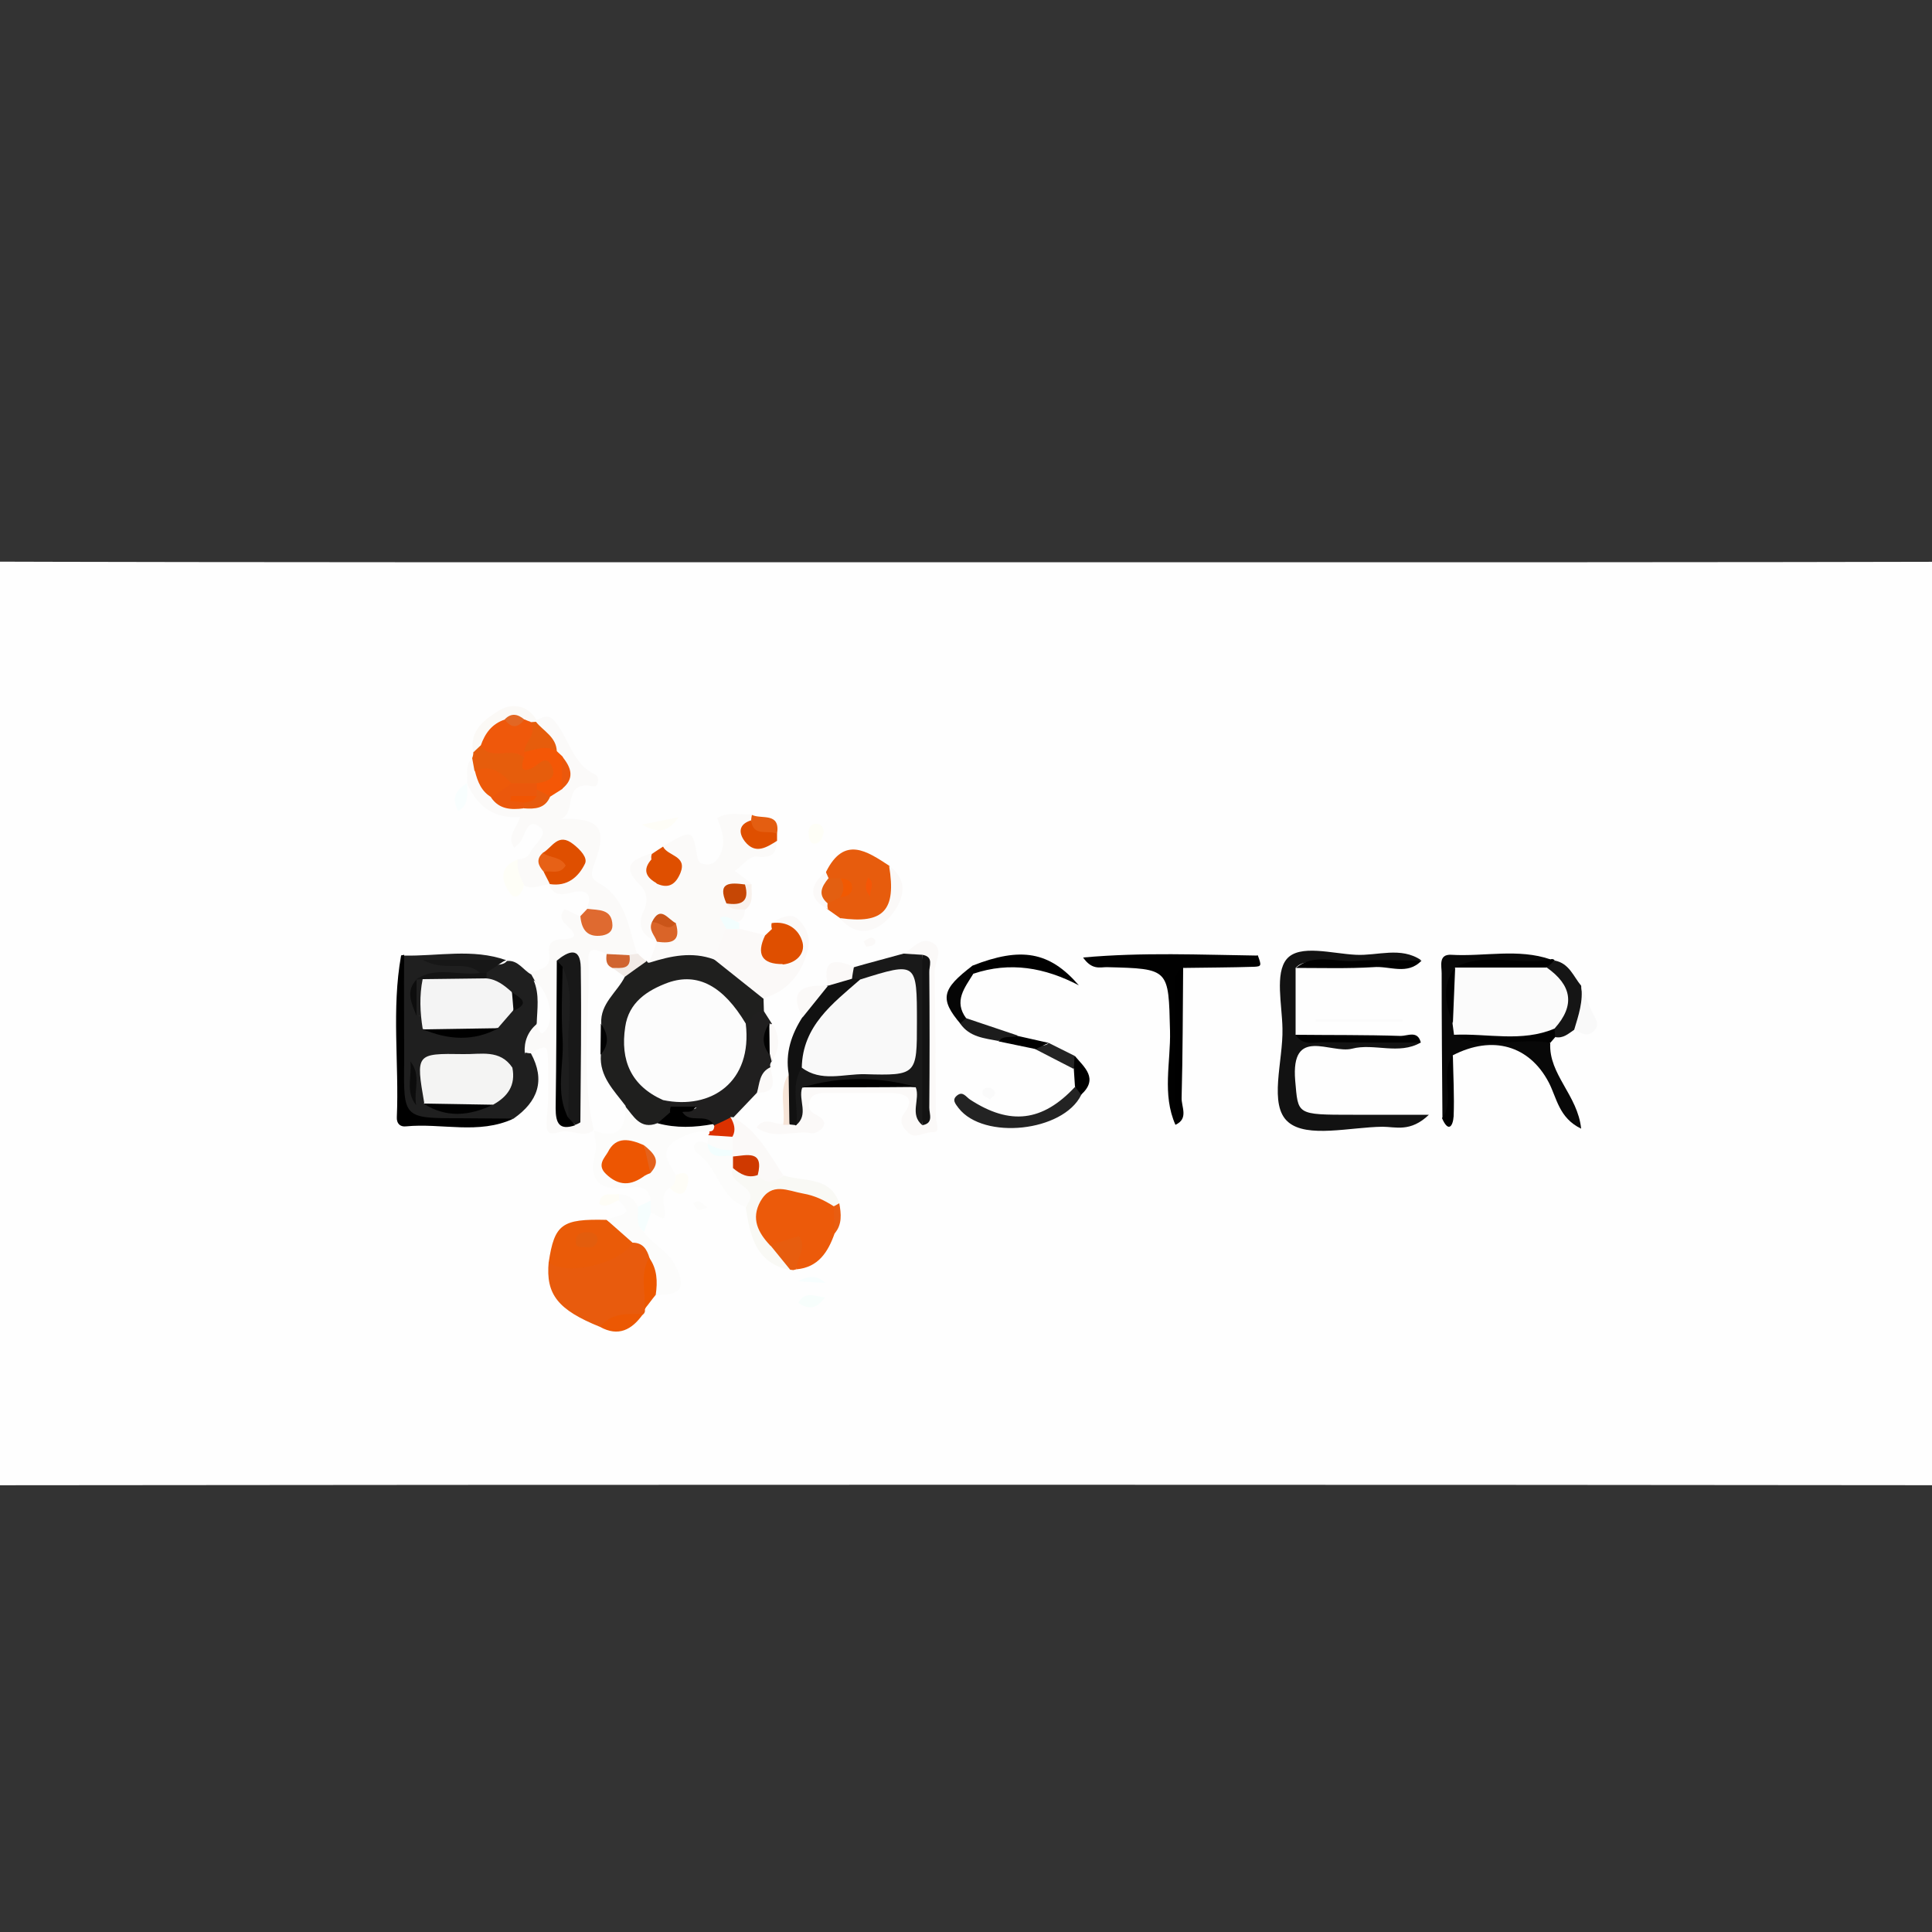 <?xml version="1.0" encoding="UTF-8"?>
<svg xmlns="http://www.w3.org/2000/svg" xmlns:xlink="http://www.w3.org/1999/xlink" version="1.1" id="Layer_2_1_" x="0px" y="0px" viewBox="0 0 500 500" style="enable-background:new 0 0 500 500;" xml:space="preserve">
<rect x="0" y="0" width="500" height="500" fill="#333333" stroke="none"/>
<style type="text/css">
	.st0{fill:#FEFEFE;}
	.st1{fill:#FBFAF9;}
	.st2{fill:#1F1F1F;}
	.st3{fill:#1F1F1E;}
	.st4{fill:#121212;}
	.st5{fill:#E85B0D;}
	.st6{fill:#EC5A0A;}
	.st7{fill:#FCFCFB;}
	.st8{fill:#FBF9F8;}
	.st9{fill:#080808;}
	.st10{fill:#201F1F;}
	.st11{fill:#191919;}
	.st12{fill:#E75C0D;}
	.st13{fill:#EA5B08;}
	.st14{fill:#010101;}
	.st15{fill:#F9F9F5;}
	.st16{fill:#111111;}
	.st17{fill:#E65D0C;}
	.st18{fill:#232323;}
	.st19{fill:#151515;}
	.st20{fill:#DF4F00;}
	.st21{fill:#FBF9F6;}
	.st22{fill:#050505;}
	.st23{fill:#DF6A30;}
	.st24{fill:#020202;}
	.st25{fill:#FBFBFB;}
	.st26{fill:#F9F9F9;}
	.st27{fill:#E75D0F;}
	.st28{fill:#1C1C1C;}
	.st29{fill:#FEFEF7;}
	.st30{fill:#EC5803;}
	.st31{fill:#EC5800;}
	.st32{fill:#DB3100;}
	.st33{fill:#242424;}
	.st34{fill:#FEFDF7;}
	.st35{fill:#E45E11;}
	.st36{fill:#F7FEFC;}
	.st37{fill:#F2EBE7;}
	.st38{fill:#F8FEFE;}
	.st39{fill:#F6E4D7;}
	.st40{fill:#F6FEFE;}
	.st41{fill:#F9F2ED;}
	.st42{fill:#FEFDF6;}
	.st43{fill:#F7FEFE;}
	.st44{fill:#FAFAFA;}
	.st45{fill:#E85D11;}
	.st46{fill:#F2FEFE;}
	.st47{fill:#181818;}
	.st48{fill:#F45706;}
	.st49{fill:#EB580C;}
	.st50{fill:#ED5A0A;}
	.st51{fill:#E76116;}
	.st52{fill:#D06430;}
	.st53{fill:#E75B0E;}
	.st54{fill:#DA6428;}
	.st55{fill:#C64705;}
	.st56{fill:#CA5519;}
	.st57{fill:#F4F4F3;}
	.st58{fill:#F4F4F4;}
	.st59{fill:#171717;}
	.st60{fill:#141414;}
	.st61{fill:#0C0C0C;}
	.st62{fill:#0D0D0D;}
	.st63{fill:#FCFCFC;}
	.st64{fill:#ED5602;}
	.st65{fill:#E4621C;}
	.st66{fill:#131313;}
	.st67{fill:#E35F11;}
	.st68{fill:#F55606;}
	.st69{fill:#F15902;}
	.st70{fill:#E35D0D;}
	.st71{fill:#CF3900;}
	.st72{fill:#EF580B;}
	.st73{fill:#E26724;}
	.st74{fill:#1D1D1D;}
	.st75{fill:#F15503;}
</style>
<g>
	<g>
		<path class="st0" d="M256.7,145.5c92.2,0,184.4,0.1,276.6-0.2c5.6,0,6.7,1.1,6.7,6.7c-0.2,75.5-0.2,151,0,226.5    c0,4.9-1,5.9-5.9,5.9c-184.9-0.2-369.8-0.2-554.7,0c-4.9,0-5.9-1-5.9-5.9c0.2-75.8,0.2-151.5,0-227.3c0-4.9,1-5.9,5.9-5.9    C71.8,145.6,164.3,145.5,256.7,145.5z"></path>
		<path class="st1" d="M134,222.4c1.4-0.1,2.7-0.5,3.3-1.9c1-2.2,5.1-4.7,2.1-6.7c-3.2-2.2-3.4,2.8-5.1,4.5    c-0.4,0.4-0.8,0.7-1.2,1.1c-2.1-2.9,0.6-4.9,1.5-8c-6.8,0.6-11.1-2.8-13.7-8.6l0,0c0.2-2.2-0.7-4.7,1.3-6.5c1.1,0.4,1.6,1.3,2,2.3    c1,2.6,2.3,4.9,4.4,6.7c1.8,1.8,4.1,2.2,6.5,2.1c2.3,0,4.2-0.6,5.9-2.1c1-0.8,2.1-1.6,2.9-2.7c1.3-1.7,1-3.5,0.1-5.3    c-0.5-0.9-1.1-1.7-1.6-2.6c-1.3-2.5-3.8-4.4-4.1-7.4c0.2-0.3,0.3-0.6,0.5-1c1.6-0.4,2.9-1.9,4.8,0.4c3.7,4.4,4.5,11,10.5,13.8    c1.1,0.5,0.9,3.3-0.6,3c-8.2-1.6-4.1,6.9-8.3,8.4c9.8-0.2,12.2,2.2,8.7,11.4c-1.8,4.6,0.1,4.4,2.6,6.2c5.7,4.2,6.3,11.2,8.4,17.4    c-0.6,0.6-1.3,1.1-2.1,1.4c-2,0.7-4.1,0.5-6.1,0.8c-3.9,1.5-2.5,5-2.6,7.7c-0.4,11.6,0.1,23.2-0.1,34.8c-0.2,0.4-0.4,0.8-0.6,1.1    c-2.8,1.9-5.8-0.7-8.7,0.3c-3.2,1.1-3.4-0.5-3.2-3.4c0.5-5.1,0.5-10.3,0.3-15.4c-0.1-3.8-0.4-3.8-4.7-1.6c-0.4,0.9-1.1,1.2-2,0.6    c-2.1-3.5-0.8-6.2,2-8.6c5.1-2.9,2.9-6.4,0.7-9.8c-0.7-0.8-1.4-1.7-0.9-3c2.4-1,6-0.8,5.2-5.3c-0.3-1.7,0.4-3.4,3.2-3.4    c3.8-0.1,4.2-1,1.7-3.3c-1.9-1.7-2.2-2.8-1-4.4c0.2-0.3,2.6,1.1,4,1.7c1.5,0.1,2.6,2.4,4,1.1c0.4-0.4-1.8-1.7-2.2-3    c1.8-3.9-0.4-5.1-3.5-4.3c-2.9,0.8-5,1.1-6.3-2.1c1-1.3,2.5-1.9,3.7-2.8c1.2-0.9,2.8-2.1,2-3.8c-1.3-2.5-3.3-2-5.3-0.7    c-1,1-0.9,2.2-0.5,3.5c0.4,1.3,1,2.5,0.1,3.9c-2.2,0.1-4.4,1.6-6.6,0.1C132.5,227.4,132.1,225.2,134,222.4z"></path>
		<path class="st1" d="M170,243.6c-4.1-1.3-5.1-4.4-3.4-7.9c1.3-2.7,0.6-5.2-0.9-6.6c-5.5-5.4-1.4-6.8,3-8.3    c0.5,0.6,0.7,1.2,0.9,1.9c0.3,1.3,0.3,2.7,1.8,3.3c3.9-2.3-0.7-4.7,0.2-7c7.6-4.4,7.6-4.4,8.8,2.4c0.2,1.2,0.5,2.1,1.7,2.2    c1.7,0.3,3-0.1,4-1.9c2-3.5,0.8-6.7-0.5-10c3.1-1.8,6.1-0.7,8.9-1c0.4,0.6,0.6,1.3,0.5,2c-1.5,6,4.4,2.5,5.9,4.6    c0.3,4-1.5,4.8-5.3,4.4c-1.7-0.1-3.6,2.4-5.4,3.7c1.4,1.1,2.8,2.1,4.2,3.2c-0.5,0.5-1,1-1.6,1.4c-1,0.7-2.6,0.7-2.4,2.5    c0.6,1,1.8,1.6,2.4,2.7c0,1.3-0.3,2.6-1.6,3.3c-1.6,0.3-2.9,0.8-2.3,2.9c-0.6,3.1-1.4,6-4.4,7.7c-5.5-1.4-11,3-16.4-0.3    C168.8,247.2,169.4,245.4,170,243.6c0.7-1.2,2.2-1.9,2.1-3.4c-0.1,0.1-0.7-0.1-0.7-0.1s-0.5,0.4-0.5,0.4    C170.6,241.6,170.8,242.8,170,243.6z"></path>
		<path class="st2" d="M138.9,265c-2.3,2-3.3,4.5-3.1,7.5c1.3,2.8,0.3,4.3-2.6,4.8c-1.9,0-3.6-1-5.4-1.4    c-11.6-2.5-14.3-1.1-17.8,9.7c-0.6,0.7-1.4,0.9-2.3,0.8c-3.1-3.1-1.2-7.7-3.3-11c-0.4-0.8-0.7-1.7-0.6-2.6    c0.4-8.5-0.9-17.1,0.7-25.5c8.8,0.2,17.8-1.9,26.5,1.2c-5.9,2.3-11.9,0.4-17.9,0.9c3.6,1.6,8.7-2.6,11.5,2.6    c-5.1,3.8-10.5,1.9-15.9,1.2c-3,2.9-1.1,6.4-1.3,8c0.5,2.7,1.8,1.3,0.8,1.8c-0.4,0.2-0.7,0.1-0.7-0.4c-0.3-2.9-0.7-5.9,0.4-8.7    c0.6-0.8,1.4-0.9,2.2-0.3c2.5,3.1,1.2,7.1,2.5,10.5c4.5,4,9.5,2.2,14.4,1.2c1.7-1.2,3.1-2.6,4.5-4.1c0.8-1.1,0.8-2.2-0.2-3.2    c-1.8-1.7-4.4-2.2-5.8-4.3c-0.2-0.7-0.2-1.5-0.1-2.2c1-2.9,4.3-0.9,5.8-2.8c2.9-0.3,4.2,2.4,6.3,3.5c0.3,0.6,0.7,1.2,1,1.8    C141.9,257.2,141,261,138.9,265z"></path>
		<path class="st3" d="M168.2,249.1c5.4-1.7,10.9-2.9,16.6-0.8c5.6,1.8,10.4,4.5,12.8,10.2c0,1.1,0.1,2.1,0.1,3.2    c-1.1,2.2-2.4,4.1-5.3,3.5c-1.7-0.9-2.7-2.6-4-4c-6.4-6.8-15.4-7.2-21.4-0.9c-5.4,5.7-4.1,15.6,2.8,21.3c0.6,0.5,1.3,0.9,2,1.4    c0.9,0.8,1.7,1.7,2.2,2.8c0.3,0.8,0.3,1.6,0.2,2.4c-0.8,2.2-2.5,3.2-4.5,3.9c-4.5,1-6.8-2-9.1-5c-3.4-4-6.7-8-6.4-13.7    c0.7-3,0.8-5.9,0-8.9c-0.1-5.2,3-8.7,6.2-12.1c2.1-1.8,4.2-3.4,7-3.7C167.6,249.2,167.8,249.2,168.2,249.1z"></path>
		<path class="st4" d="M367.7,269.8c-5.7,3.3-12.1,0.1-17.8,1.6c-5.5,1.4-15.9-6-14.7,8.3c0.8,8.8,0.1,8.8,15,8.8    c5.8,0,11.7,0,19.6,0c-4.8,4.6-8.6,3.1-12,3.1c-8.4,0.1-19.5,3-24.4-1.2c-5.2-4.4-1.3-15.8-1.5-24.2c-0.1-6.2-2-14.3,1.1-18    c3.3-3.9,11.7-1.4,17.9-1.1c5.6,0.3,11.6-2.2,16.9,1.4c-8.3,1.7-16.6,0.3-24.9,0.8c-2.5,0.2-5.4-1.2-7.6,1.2c0,5.8,0,11.5,0,17.3    c6.7,2.6,13.7,0.6,20.5,1.2C359.8,269.4,363.9,268.2,367.7,269.8z"></path>
		<path class="st5" d="M155.3,343.4c-10.9-4.4-14.1-8.4-13.3-16.8c7.9-0.1,15.4-1.5,22.3-5.4c3.1,0.1,4.5,1.8,5,4.7    c-0.1,4.5-0.9,8.8-2.4,13c0.1,0.5-0.1,1-0.5,1.3C162.9,342.1,159.2,343,155.3,343.4z"></path>
		<path class="st6" d="M216,319.2c-1.7,4.8-4.2,8.8-9.9,9.3c-1.2-5-1.2-5-8.1-6c-2-2.4-2.7-5.1-2.8-8.2c-0.2-5.5,2.5-8.4,7.7-7.8    c4.9,0.5,10.4,0.6,13.4,5.9C216.6,314.6,217,317,216,319.2z"></path>
		<path class="st7" d="M161.8,286.3c2.2,2.6,3.9,6.1,8.3,4.4c4.2-1.1,8.4-2.6,12.8-1.2c0.8,0.3,1.5,0.8,2.1,1.5c0,1-0.4,1.6-1.4,1.8    c-2.6-0.1-4.8,0.3-7.4,1.6c-6.2,3-3.3,6.2-1.3,9.7c0.9,1.8,1.4,3.4-1.6,3.3c-1.9,1.3-1.8,3.1-1.4,5c1,5.5-2.2,1.3-3.5,1.5    c-1.1-1.1-0.9-2.2,0-3.3c-0.6-4-3.7-3.5-6.2-3.2c-7.4,0.8-10-2-8.1-9.3c0.4-1.7-0.2-3.7-0.4-5.5l0,0    C157,291.4,159.8,289.3,161.8,286.3z"></path>
		<path class="st8" d="M233.8,246.8c2.4-1.2,4.4-4.4,7.4-2.9c3.2,1.7,0.7,5,0.7,7.5c0.2,12.5,0.2,25,0.3,37.6c0,1.5,1.3,4.1-0.7,4    c-2.3-0.1-4.9,2-6.6,0c-0.7-0.9-2.7-2.5-0.9-4.9c3-4,0.3-5.2-3.4-5.2c-5.7,0-11.4,0-17.2,0c-1.7,0-3.3,0.2-3.9,2.2    c-0.4,1.7-0.1,2.5,1.9,3.5c4.5,2.4-0.3,4.9-1.2,4.7c-4.7-0.9-9.9,1.8-14.4-1.5c2.1-3,4.6-0.7,6.9-0.9c0.5-0.5,1-1,1.4-1.4    c0.5-0.5,0.8-1.1,1.1-1.8c0.8-2.9,0.3-6.5,4-8.1c8.6-1.3,17.2-1,25.8-0.2c2,0.3,2.5,2.3,3.9,3.2c-1.5-8.1-0.5-16.1-0.8-24.2    c-0.1-2.9,0.6-5.9-1-8.7C236,248.9,234.6,248.2,233.8,246.8z"></path>
		<path class="st8" d="M197.5,258.4c-4.3-3.4-8.5-6.8-12.8-10.2c1.1-2.6,2.2-5.3,3.2-7.9c1.1-1,2.2-0.9,3.3,0    c2.2,0.6,4.5,1.1,6.7,1.7c1.1,2.1,0.7,5.4,4.4,5.3c5.3-4.8-0.7-6-2.6-8.5c3-1.8,5.2-2.3,6.6-1.1c2.7,2.3,3.6,5.5,2.6,8.7    C207.3,252.3,203.6,256.6,197.5,258.4z"></path>
		<path class="st9" d="M401.2,270c-0.4,8.1,7.1,13.4,8,22.1c-5.8-2.8-6.3-8-8.4-12c-5-9.5-14.5-12.3-24.8-7c-1.2,4-0.2,8.1-0.6,12.1    c-0.2,1.6,1.1,4.1-2.1,4.2c-0.1-12.5-0.2-25-0.2-37.5c0-1.9-0.9-5,2.5-4.8c8.6,0.5,17.3-1.7,25.7,1.2c-6.7,4.8-14.4,1.2-21.4,2.7    c-0.6,0.4-1.3,0.7-1.9,1.2c-2.3,4-1.6,8.1-0.2,12.2c0.6,1,1.3,1.8,2.3,2.4c4.3,1.5,8.7,0.4,13,0.8    C395.9,267.8,399,267.2,401.2,270z"></path>
		<path class="st10" d="M193,264.9c1.6-1,2.2-3.5,4.7-3.2c0.7,1.1,1.4,2.2,2.1,3.3c-0.1,0.3-0.1,0.6-0.2,1c-0.2,2.3-0.4,4.6,0.3,6.8    c0.2,0.7,0.2,1.3-0.2,1.9c-0.4,0.5-0.5,1-0.3,1.5c-1.7,1.9-0.8,5.2-3.5,6.6c-2.1,2.2-4.1,4.3-6.2,6.5c-0.2,0.3-0.4,0.7-0.6,1    c-1.2,1-2.6,1.7-4.2,1.1l-0.3-0.4c-2.4-2.1-6.8,1.6-8.4-2.9c1-1.6,3.1-0.4,4.1-1.5c-2.1,0.5-4.3,1.3-6.6-0.1    c-0.7-0.6-1.3-1.2-2-1.7c0.2-0.2,0.3-0.6,0.5-0.6C184.2,283.2,190.7,276.3,193,264.9z"></path>
		<path class="st11" d="M233.8,246.8c1.6,0.1,3.3,0.2,4.9,0.3c1.3,14.7,1.3,29.4,0,44.1c-3.4-2.8-0.5-6.7-1.7-9.8    c-9.8-1.5-19.6-1.7-29.4,0.1c-1.1,3.2,1.9,7-1.7,9.8c-2.7-5-2.2-10,0.1-15c6.9-1.5,13.9-0.3,20.9-0.4c5.4-0.1,8.1-2.1,7.8-7.7    c-0.1-0.8,0-1.6,0-2.4c0.2-12.1,0.2-12.1-11.7-10.8c-0.9-0.1-1.7-0.5-2.5-1c-0.8-1.3-0.9-2.5,0.2-3.6    C225.2,249.1,229.5,248,233.8,246.8z"></path>
		<path class="st12" d="M217.4,237.6c-1-0.7-2.1-1.5-3.1-2.2c-0.6-0.4-0.8-1-0.6-1.8c0.6-1.2,1.7-2,2.8-2.8c0.5-0.4,0.6-0.8,0.4-1.4    c-0.1-0.4-0.4-0.5-0.6-0.5c-0.9-0.4-1.7-0.8-2.4-1.4c-0.4-0.6-0.4-1.2-0.1-1.9c4.7-9.4,10.6-5.3,16.4-1.5c2.8,4.8,2.2,9.3-1.8,13    C225,240.1,221.2,240.9,217.4,237.6z"></path>
		<path class="st13" d="M163.7,321.6c-3.2,5.5-17.1,8.7-21.7,5.1c1.5-9.9,3.4-11.3,15-11C159.2,317.6,163.6,317.1,163.7,321.6z"></path>
		<path class="st14" d="M304.2,291.1c-3.5-7.9-1.2-16.2-1.4-24.3c-0.4-16.1-0.1-16.1-16.4-16.5c-1.7,0-3.8,0.8-6.1-2.5    c15.6-1.4,30.3-0.7,45.1-0.5c-1.7,3.8-5.1,1.4-7.7,2c-3.9,0.8-8-1.4-11.7,1.2l0.2-0.2c-2.7,7.3-0.6,14.9-1.2,22.3    C304.5,278.7,305.9,285,304.2,291.1z"></path>
		<path class="st2" d="M104.6,274.7c0.5,0,1.1,0,1.6,0c2,3.6-0.4,7.7,1.5,11.3c0.7-0.2,1.4-0.3,2.1-0.5c0.4,0,0.7,0,1.1,0    c5.1-0.1,10.3,1.2,15.3-0.9c3.6-1.6,3.6-6.1,6.4-8.3c2.4-0.2,3.1-1.8,3.3-3.9c0.5,0.1,1,0.2,1.5,0.2c3.8,7,1.8,12.5-4.5,16.9    c-8.3,1.4-16.7,0.3-25,0.7c-3.2,0.2-4.4-1.4-4.2-4.4C104.1,282.1,102.9,278.3,104.6,274.7z"></path>
		<path class="st15" d="M215.8,312.2c-2.5-1.6-5-2.8-7.9-3.3c-4-0.7-8.2-3.1-11.1,2c-2.5,4.5-0.6,8.1,2.5,11.4    c2.5,1.6,6,2.2,5.2,6.4c-9-1.8-10.4-9-11.5-16.3c1.2-2-0.5-2.8-1.6-3.8c-1.8-1.7-3.5-3.5-1.9-6.2c2.3-1.1,4.4-0.1,6.5,0.5    c2.3,0.5,4,3.5,6.8,1.3c5.2,1.7,12,0.1,14.4,7.2C216.8,311.8,216.3,312.1,215.8,312.2z"></path>
		<path class="st7" d="M163.7,321.6c-2.3-2-4.5-4-6.8-6c6.2-1.7,6.2-1.7,3.3-4.9c-0.6-0.4-0.7-0.7-0.6-1.1c0.2-0.4,0.4-0.5,0.6-0.5    c2.4,0,4,1.1,4.9,3.3c2.5,1.7-0.3,4.7,1.6,6.5c2.1,3.1,5.7,4.4,7.8,8.1c3.5,6.4,1.5,8.2-4.7,8.2c-2.1-2.9-1.1-6.4-1.7-9.6    C167.4,323.2,166.3,321.6,163.7,321.6z"></path>
		<path class="st16" d="M207.5,276.3c-3,4.7-0.8,10-1.4,14.9c-0.6-0.1-1.2-0.1-1.8-0.2c-1.2-4.3-0.9-8.7-0.2-13.1    c-0.9-5.4,0.7-10.2,3.6-14.7c1-3.7,2.9-6.7,6.6-8.2l0,0c1.7-1.9,3.4-3.7,6.2-1.8c0.7,0.1,1.4,0.1,2,0.2c0.3,1.1,0.2,2.3-0.7,3    C214.8,261.4,211.3,269,207.5,276.3z"></path>
		<path d="M104.6,274.7c-0.2,14.7-0.2,14.7,14.5,14.7c4.6,0,9.2,0.1,13.8,0.1c-9,4.2-18.6,1.1-27.8,2c-1.6,0.2-2.5-0.8-2.4-2.4    c0.6-13.9-1.4-27.9,1.1-41.8c0-0.1,0.5-0.1,0.8-0.2C104.5,256.4,104.6,265.5,104.6,274.7z"></path>
		<path class="st17" d="M122.8,199.5c-0.2-1.1-0.4-2.2-0.6-3.3c0.2-0.5,0.3-1,0.3-1.6c0.7-0.8,1-2,2.2-2.2c3.7,0.9,8-0.3,11.2,2.7    c0.5,0.3,1,0.6,1.5,0.6c3-0.3,6.5-0.9,7,3.3c0.5,3.8-2.5,5-5.7,5.6c-1.9,0.2-3.8,0.1-5.6-0.4C129.8,202.5,126.4,200.7,122.8,199.5    z"></path>
		<path class="st18" d="M279.8,283.4c-4.7,9.5-25.2,11.7-31.7,3.4c-0.9-1.2-1.8-2.2-0.4-3.3c1.5-1.2,2.3,0.4,3.4,1.1    c10.3,6.7,18.7,5.7,27.1-3.3C279.8,281.1,280.7,281.6,279.8,283.4z"></path>
		<path d="M251.7,249.9c12.5-4.9,19.9-3.7,27.5,5.1c-8.8-4.6-17.8-6.2-27.3-3C251,251.4,251,250.7,251.7,249.9z"></path>
		<path class="st8" d="M202.7,304.1c-2.2,2.3-4.4,2.3-6.6,0c-1.4-1.7-2.8-3.4-5.2-3.7c-0.7-0.2-1.3-0.6-1.9-1.1    c-0.4-0.6-0.7-1.3-0.9-2c-0.2-1.1-0.2-2.1,0.1-3.2c0.6-1.6,0.5-3.3,0.8-5c0,0,0.6,0,0.6,0C196,292.5,199,298.6,202.7,304.1z"></path>
		<path class="st7" d="M189.7,302.3c-2,4.3,8,4.8,3.2,10c-6.6-2.2-7-9.9-12.2-13.7c-2.1-1.5-1.2-4.1,2.4-2.7c0.3,0.1,0.7,0.2,1,0.3    c1.8,0.9,3.9,1.4,5.4,2.8l0.3,0.3C190.6,300.3,190.6,301.3,189.7,302.3z"></path>
		<path class="st19" d="M407.4,266.5c-1.5,1-2.8,2.3-4.9,1.9c-0.6-0.5-0.9-1.2-1-1.9c2.7-5.4,1.8-10.5-1.3-15.5    c0.1-1.4,1.3-1.7,2.2-2.4c3.7,0.7,4.8,4.1,6.8,6.5C409.6,259.1,411.4,263.3,407.4,266.5z"></path>
		<path d="M304.2,291.1c0-11.1-0.1-22.3,0.1-33.4c0-2.6-1.1-5.6,1.9-7.4c-0.1,11.3-0.1,22.5-0.4,33.8    C305.7,286.4,307.7,289.5,304.2,291.1z"></path>
		<path class="st8" d="M217.4,237.6c11.3,1.6,14.6-2,12.7-13.5c5.9,4.3,3.1,9.8,0.2,13.2C227.2,240.9,221.9,243.1,217.4,237.6z"></path>
		<path class="st20" d="M199.7,238.9c4.1-0.6,7.1,1.6,8,5c0.7,2.9-1.6,5.3-5,5.7c-3.7-2.2-2.9-5.7-2.9-9.1    C199.6,239.9,199.6,239.4,199.7,238.9z"></path>
		<path d="M367.7,269.8c-8.3,0-16.7,0-25-0.1c-2.5,0-5.5,1.1-7.4-1.9c9.1,0.1,18.2,0,27.2,0.3C364.3,268.1,366.9,266.6,367.7,269.8z    "></path>
		<path d="M335.4,250.5c4.7-3.9,10.3-1.4,15.5-1.8c5.6-0.5,11.3-0.1,17-0.1c-3.7,3.9-8.3,1.3-12.5,1.7    C348.8,250.7,342.1,250.5,335.4,250.5z"></path>
		<path class="st21" d="M124.3,193c-0.6,0.6-1.2,1.1-1.8,1.7c-1.2-5.7,3.1-8.6,6.6-10.8c3-1.9,7.4-1.7,9.8,2.5c0,0-0.3,0.4-0.3,0.4    c-0.5,0.4-1.2,0.7-1.8,0.7c-0.7,0-1.3-0.1-2-0.2c-1.3-0.2-2.6,0-3.7,0.8C128.9,189.7,127.1,192,124.3,193z"></path>
		<path class="st20" d="M171.6,219.1c1.2,2.5,6.3,2.3,4.5,6.8c-1.2,2.9-3,4.2-6.1,2.8c-1.6-1.8-0.7-4.2-1.4-6.2    c-0.1-0.5-0.1-1,0.1-1.5C169.7,220.3,170.7,219.7,171.6,219.1z"></path>
		<path class="st22" d="M251.7,249.9c0.1,0.7,0.1,1.4,0.2,2.1c-2.2,3.6-5.2,7.1-1.8,11.6c0.3,1.3,0.2,2.3-1.5,1.4    C243.1,258.5,243.7,256,251.7,249.9z"></path>
		<path class="st23" d="M152,235.2c2.9,0.4,6.4-0.1,6.5,4.3c0,1.6-1.1,2.3-2.6,2.6c-3.9,0.6-5.4-1.5-5.7-5    C150.8,236.5,151.4,235.8,152,235.2z"></path>
		<path class="st24" d="M402.3,266.2c0.1,0.7,0.1,1.5,0.2,2.2c-0.4,0.5-0.9,1-1.3,1.5c-8.2-1.6-16.9,2.2-24.9-2.1    C384.8,264.1,393.6,265.8,402.3,266.2z"></path>
		<path class="st25" d="M363,264.5c-7.5,0-15,0-22.5,0c0-0.2,0-0.5,0-0.7c7.5,0,15,0,22.5,0C363,264,363,264.2,363,264.5z"></path>
		<path class="st26" d="M407.4,266.5c1.1-3.7,2.4-7.4,1.8-11.4c1,2.4,1.9,5,3.1,7.3c0.8,1.5,1.7,2.8,0.3,4.3    C410.7,268.7,409.1,267.2,407.4,266.5z"></path>
		<path class="st27" d="M204.5,328.6c-1.7-2.1-3.5-4.3-5.2-6.4c2.5-0.8,5-1.5,7.5-2.3c2.2,3.2-0.8,5.7-0.7,8.6c0,0-0.8,0.2-0.8,0.2    L204.5,328.6z"></path>
		<path d="M402.4,248.6c-0.7,0.6-1.4,1.2-2.1,1.8c-7.9,3.4-15.9,3.4-23.8,0c7.9-4.2,16.6-0.4,24.7-2.1    C401.7,248.1,402.1,248.2,402.4,248.6z"></path>
		<path class="st28" d="M248.5,264.9c0.5-0.5,1-0.9,1.5-1.4c4.5,1.5,8.9,3,13.4,4.5c-1.3,1.7-3.5,0.2-5,1.4    C254.8,268.7,250.9,268.4,248.5,264.9z"></path>
		<path class="st29" d="M134,222.4c-0.3,2.4,0.5,4.5,1.6,6.5c-0.3,2.2-2,4.3-3.5,2.4C129.9,228.4,128.8,224.4,134,222.4z"></path>
		<path class="st30" d="M155.3,343.4c2.9-3.7,7.1-3.4,11.1-3.3C163.5,344.2,160,346,155.3,343.4z"></path>
		<path class="st8" d="M214.3,255.1c-2.2,2.7-4.4,5.5-6.6,8.2C203.8,255.7,208.4,254.9,214.3,255.1z"></path>
		<path class="st20" d="M201.1,217.6c-2.7,1.7-5.6,3.6-8.3,0.2c-1.7-2.2-1.7-4.5,1.6-5.5c1.4,2.8,5.3,0.6,6.7,3.5    C201.1,216.4,201.1,217,201.1,217.6z"></path>
		<path class="st14" d="M306,250.5c3.1-3.7,7.4-1.4,11.1-2c2.8-0.5,5.8,0.8,8.4-1.3c1,2.7,1,2.9-0.9,3    C318.4,250.4,312.2,250.4,306,250.5z"></path>
		<path class="st20" d="M199.8,240.4c1,3,1.9,6.1,2.9,9.1c-5.6,0.1-7-2.6-4.7-7.4C198.6,241.5,199.2,241,199.8,240.4z"></path>
		<path class="st8" d="M220.5,253.3c-2.1,0.6-4.2,1.2-6.2,1.8c-1.6-6.8,1.6-7.1,6.7-4.9C220.8,251.3,220.6,252.3,220.5,253.3z"></path>
		<path class="st31" d="M168,325.5c2.1,2.9,2.2,6.2,1.7,9.6c-1,1.2-1.9,2.5-2.9,3.7C167.2,334.4,165.5,329.7,168,325.5z"></path>
		<path d="M373.2,289.4c3.6-5-0.8-11.3,2.8-16.3c0.1,5.3,0.4,10.5,0.2,15.8C376,291.6,374.8,293.1,373.2,289.4z"></path>
		<path class="st32" d="M189.1,289.2c0.9,1.6,1.4,3.2,0.5,4.9c-2.2,1.8-4.3,2.2-6.3-0.4c0.3-0.2,0.4-0.5,0.3-0.9    c1.1,0,1.2-0.7,1.3-1.6C186.3,290.6,187.7,289.9,189.1,289.2z"></path>
		<path class="st33" d="M271.4,269.9c2.2,1.1,4.4,2.2,6.6,3.3c0.9,1.2,0.9,2.3-0.2,3.4c-3.3-1.7-6.6-3.4-9.9-5.1    C268.8,270.2,270.5,271,271.4,269.9z"></path>
		<path d="M271.4,269.9c-1.1,0.5-2.3,1.1-3.4,1.6c-3.2-0.7-6.4-1.3-9.6-2c1.3-1.7,3.4-0.8,5-1.4    C266.1,268.7,268.8,269.3,271.4,269.9z"></path>
		<path class="st34" d="M166.1,213.4c4.4-0.9,7-1.4,9.5-1.9C173.6,214.3,171.4,216.4,166.1,213.4z"></path>
		<path d="M277.9,276.6c0.1-1.1,0.1-2.2,0.2-3.4c2.5,3,6.3,5.9,1.7,10.1c-0.5-0.7-1.1-1.4-1.6-2.1    C278.1,279.7,278,278.1,277.9,276.6z"></path>
		<path class="st8" d="M213.7,225.6c0.2,0.5,0.5,1.1,0.7,1.6c1.1,2.2-0.2,4.4-0.2,6.5c-0.1,0.5-0.1,1.1,0.1,1.6    C208.9,232.5,209.6,229.1,213.7,225.6z"></path>
		<path class="st35" d="M201.1,215.8c-2.2-1.2-6.2,1-6.7-3.5c0-0.5,0.1-0.9,0.2-1.4C197.1,212.1,202,210.1,201.1,215.8z"></path>
		<path class="st29" d="M213.2,215.3c-0.3,1.3-0.7,2.8-2.2,3c-1.3,0.2-1.6-1.1-1.7-2.2c-0.1-1.4,0.1-2.8,1.8-2.9    C212.4,213.1,213.1,214.1,213.2,215.3z"></path>
		<path class="st36" d="M213.5,335.8c-2.3,3.1-4.3,3.1-6.9,1.4C208.2,334.2,210.5,335.3,213.5,335.8z"></path>
		<path class="st37" d="M167.3,248.8c-1.9,1.3-3.8,2.7-5.6,4c-1.8-0.2-3.9-0.1-3.3-3c1.2-1.5,3.3-1.2,4.5-2.7    c0.7-0.1,1.5-0.2,2.2-0.3C165.8,247.6,166.6,248.2,167.3,248.8z"></path>
		<path class="st38" d="M120.9,202.7c-0.2,2.5,0.8,5.4-2.3,7.2C116.7,206.5,118,204.4,120.9,202.7L120.9,202.7z"></path>
		<path class="st8" d="M195.9,282.8c0.7-2.4,0.6-5.3,3.5-6.6C199.9,279.3,201.5,282.9,195.9,282.8z"></path>
		<path class="st34" d="M173.3,307.4c1.3-0.7,1.6-1.9,1.6-3.3c2.1-0.9,3.7-0.8,3.1,2.1C177.4,309.6,175.6,309.7,173.3,307.4z"></path>
		<path class="st39" d="M204.1,278c0.1,4.4,0.1,8.7,0.2,13.1c0,0-0.8,0-0.8,0s-0.8,0-0.8,0C203.3,286.7,201.4,282.1,204.1,278z"></path>
		<path class="st40" d="M166.7,318.8c-2.4-1.7-1.4-4.3-1.6-6.5c1.1-0.5,2.2-1.1,3.3-1.6c0,1.1,0,2.2,0,3.3    C167.8,315.6,167.3,317.2,166.7,318.8z"></path>
		<path class="st7" d="M183.3,293.8c2.1,0.1,4.2,0.3,6.3,0.4c0,1.1,0,2.3,0,3.4c-2.7,1.6-4.8,0.9-6.5-1.6c0,0,0,0,0,0    C183.2,295.2,183.2,294.5,183.3,293.8z"></path>
		<path class="st41" d="M192.8,228.9c0.6,0,1.2,0,1.7-0.1c-0.1,2.3,0.7,4.8-1.6,6.6c-1.8-0.1-3.7,0.3-4.9-1.6    C189.4,232,191.4,230.7,192.8,228.9z"></path>
		<path class="st42" d="M160.2,309c0,0.5,0,1.1,0,1.6c-1.7,0.5-3,2.2-5.1,1C155.4,308.1,158.2,309.4,160.2,309z"></path>
		<path class="st43" d="M213.6,332c-2-0.1-4.1-0.2-7-0.4C209.8,329.7,212,330.5,213.6,332z"></path>
		<path class="st8" d="M199.7,274.7c-0.1-0.6-0.3-1.1-0.4-1.7c-1-2.7-0.8-5.4-0.1-8.2l0.3,0.3c0,0,0.4-0.2,0.4-0.2    C201.9,268.2,201.9,271.5,199.7,274.7z"></path>
		<path class="st44" d="M256.2,284.5c-0.8-0.5-1.8-0.8-1.9-1.3c-0.3-1.3,0.7-1.8,1.8-1.7c0.6,0.1,1.3,0.8,1.4,1.3    C257.6,283.3,256.8,283.9,256.2,284.5z"></path>
		<path class="st7" d="M183.1,312.5c-1.2,0.4-2,0.9-2.5,0.6c-0.5-0.3-0.8-1.1-1.2-1.7c0.5-0.2,1.1-0.6,1.4-0.5    C181.5,311.1,182,311.7,183.1,312.5z"></path>
		<path class="st45" d="M215.8,312.2c0.5-0.3,0.9-0.5,1.4-0.8c0.5,2.7,0.8,5.5-1.2,7.8C215.9,316.8,215.8,314.5,215.8,312.2z"></path>
		<path class="st8" d="M223.5,243.6c0.7-0.3,1.3-0.9,2-0.9c0.9,0,1.4,0.9,0.8,1.6c-0.4,0.5-1.4,0.6-2.1,0.7    C224.1,245,223.8,244.2,223.5,243.6z"></path>
		<path class="st46" d="M191.3,240.4c-1.1,0-2.2,0-3.3,0c-0.6-1-1.1-1.9-1.7-2.9c2-0.9,3.3,0.8,5,1.3    C191.3,239.3,191.3,239.8,191.3,240.4z"></path>
		<path class="st0" d="M158.5,250.5c1.1,0.8,2.1,1.5,3.2,2.3c-2,4-6.4,6.9-6.1,12.1c0.7,2.7,0.9,5.4-0.1,8.1    c-0.4,5.6,3.4,9.2,6.4,13.2c0.1,5.7-1.9,8.8-8.2,6.4c-3.5-14.7-1-29.7-1.4-44.5c-0.1-3.8,2.9-1.8,4.8-1.2    C158,247.9,158.7,249.1,158.5,250.5z"></path>
		<path class="st47" d="M144.1,248.6c2.9-2.4,6.1-3.8,6.2,1.8c0.2,13.3,0,26.7-0.1,40c0,0.2-0.9,0.5-1.3,0.7    c-1.1-0.9-2.5-1.4-2.9-2.9c-0.9-11.9,0-23.9-0.5-35.9C145.1,251,144.7,249.8,144.1,248.6z"></path>
		<path d="M144.1,248.6c0.5,0.5,1,1.1,1.5,1.6c1.6,9.9,0.3,19.8,0.8,29.7c0.2,3.2-0.8,6.4,0.8,9.5c0.6,0.6,1.1,1.2,1.7,1.8    c-4.1,1.4-5.1-0.4-5.1-4.4C144,274,144,261.3,144.1,248.6z"></path>
		<path class="st20" d="M140.5,220.7c2.4-1.3,3.9-5.4,7.9-2.2c1.9,1.5,3.7,3.5,3,5c-1.7,3.5-4.6,6-9.1,5.3c0,0,0,0,0,0    c-0.5-1.1-1.1-2.1-1.6-3.2C142.9,223.9,140.9,222.3,140.5,220.7z"></path>
		<path class="st48" d="M138.9,202.7c2.5-0.4,5.4-1.1,3.9-4.4c-1.5-3.2-3.2-0.5-5,0.4c-3,1.6-3-0.4-2.2-2.6    c-0.6-0.7-0.7-1.4-0.1-2.2c3-2.8,5.9-2.8,8.6,0.5c0.5,0.5,1,0.9,1.5,1.4c0.9,2.8,1.2,5.6-0.1,8.4c-1,0.6-2,1.3-3,1.9    c-1.7,0.9-2.9,0-3.9-1.3C138.2,204,138.4,203.4,138.9,202.7z"></path>
		<path class="st0" d="M138.9,265c0.1-3.8,0.8-7.6-0.8-11.3c4.2,2.5,5.9,11.3,2.4,13.6C139.8,267.8,139.1,266,138.9,265z"></path>
		<path class="st49" d="M138.9,202.7c0,0.5,0,1.1,0,1.6c0.5,0.4,0.6,0.8,0.6,1.2c-0.1,0.5-0.2,0.7-0.3,0.7c-1,0.8-2.2,0.9-3.5,0.7    c-1.1-0.2,0.3-0.6-0.7-0.1c-0.3,0.2,0.7,0.2,0.9,0.7c0.3,0.7,0.1,1.2-0.4,1.7c-3.2,0.4-6.3,0.3-8.4-2.8c-0.5-4.3,2.8-3.3,5.1-3.7    C134.6,202.7,136.7,202.7,138.9,202.7z"></path>
		<path class="st50" d="M132.4,202.7c-1.7,1.2-3.4,2.5-5.1,3.7c-2.7-1.5-3.7-4.1-4.4-6.9C127,197.7,129.7,200,132.4,202.7z"></path>
		<path class="st17" d="M144.1,194.5c-2.8-1.9-5.6-0.4-8.4,0.1c-1.7-3,2.1-4.9,1.6-7.7c0.5,0,0.9-0.1,1.4-0.1    C140.6,189.2,144,190.7,144.1,194.5z"></path>
		<path class="st51" d="M140.5,220.7c1.7,1.4,4.6,0.9,5.9,3.3c-1.5,2.5-3.8,1.2-5.7,1.6C139.3,224,138.6,222.4,140.5,220.7z"></path>
		<path class="st52" d="M158.5,250.5c-1.7-0.7-1.7-2.1-1.5-3.6c2,0.1,3.9,0.2,5.9,0.3C163.5,251,160.8,250.5,158.5,250.5z"></path>
		<path class="st53" d="M135.6,209.2c0-0.5,0-1,0-1.6c0.8-1.2,2.4-0.6,3.3-1.7c0-0.5,0-1.1,0-1.6c1.2,0.6,2.3,1.2,3.5,1.8    C141.1,209.3,138.4,209.4,135.6,209.2z"></path>
		<path class="st49" d="M145.4,204.2c0-2.8,0.1-5.6,0.1-8.4C147.9,198.7,148.8,201.5,145.4,204.2z"></path>
		<path class="st54" d="M174.9,238.9c1.4,4.7-1,5.4-4.9,4.8c0,0,0,0,0,0c-0.5-1.6-2.2-2.9-1.3-5    C170.8,236.7,172.8,240.1,174.9,238.9z"></path>
		<path class="st55" d="M192.8,228.9c1.3,4.5-1,5.5-4.8,4.9C185.5,228.2,189,228.4,192.8,228.9z"></path>
		<path class="st20" d="M168.6,222.4c2.1,1.7,1.2,4.1,1.4,6.2C167.2,227.1,166.2,225.1,168.6,222.4z"></path>
		<path class="st56" d="M174.9,238.9c-2.1,2.7-4.1-0.6-6.2-0.2C170.9,234.1,172.8,237.9,174.9,238.9z"></path>
		<path class="st57" d="M132.6,276.3c0.9,4.6-1.2,7.5-5,9.6c-6,1.6-12,2.1-18-0.3c0,0,0.2-0.1,0.2-0.1c-2.2-12.8-2.2-12.9,10.1-12.7    C124.4,272.9,129.4,271.5,132.6,276.3z"></path>
		<path class="st58" d="M125.8,253.2c2.7,0.2,4.7,1.8,6.6,3.5c1,1.5,1.4,3.1,0.4,4.8c-1.3,1.5-2.6,3-3.9,4.5    c-6.5,2.2-13,1.6-19.5,0.3c-0.7-4.3-0.9-8.6,0-13C114.9,252,120.4,252.4,125.8,253.2z"></path>
		<path class="st59" d="M124.2,251.8c-3.8-3.6-8.9-0.1-14.8-3.4c8.5,0,15,0,21.6,0c0,0-0.1,0-0.1,0c-1.7,1.1-3.4,2.3-5.1,3.4    C125.3,252.4,124.7,252.4,124.2,251.8z"></path>
		<path d="M109.5,266.4c6.5-0.1,13-0.2,19.5-0.3C122.5,269.6,116,269.1,109.5,266.4z"></path>
		<path class="st60" d="M124.2,251.8c0.6,0,1.1,0,1.7,0c0,0.5,0,1,0,1.4c-5.4,0.1-10.9,0.1-16.3,0.2c-0.6,0-1.1,0-1.7,0.1l-0.1-0.1    C112.9,250,118.7,252.6,124.2,251.8z"></path>
		<path class="st61" d="M107.7,286c-2.9-3.5-1-7.6-1.5-11.3C109.1,278.2,107,282.3,107.7,286z"></path>
		<path class="st62" d="M107.8,253.5c0,3.1,0,6.3,0,9.4C106.5,259.7,104.9,256.5,107.8,253.5C107.8,253.5,107.8,253.5,107.8,253.5z"></path>
		<path class="st61" d="M132.9,261.6c-0.1-1.6-0.3-3.2-0.4-4.8C134.5,258.2,137.5,259.5,132.9,261.6z"></path>
		<path class="st63" d="M193,264.9c1.8,15.1-8.9,22.4-21.4,19.8c-8.3-3.7-11.1-10.3-9.8-18.9c0.9-6.4,5.7-9.5,11.1-11.5    C180.6,251.6,187.2,255.2,193,264.9z"></path>
		<path d="M176.6,287.8c1.9,3.1,6,0.2,8,3.1c-4.8,0.9-9.6,1.1-14.4-0.2c1.1-1,2.2-1.9,3.3-2.9C174.4,286.8,175.5,286.9,176.6,287.8z    "></path>
		<path d="M176.6,287.8c-1.1,0-2.1,0-3.2,0c0-0.5,0-0.9,0.2-1.4c2.1,0,4.1,0,6.4,0C179.1,288.3,177.7,287.5,176.6,287.8z"></path>
		<path class="st24" d="M155.4,273c0-2.7,0.1-5.4,0.1-8.1C157.5,267.7,157.7,270.4,155.4,273z"></path>
		<path class="st64" d="M168.3,303.6c-0.5,0.2-1,0.4-1.5,0.7c-3.5,2.6-6.7,2.7-10-0.5c-2.4-2.3-0.3-4.2,0.5-5.6    c2.1-4.3,5.8-3.4,9.4-1.8C167.2,298.8,170.1,300.6,168.3,303.6z"></path>
		<path class="st65" d="M168.3,303.6c-0.5-2.4-1.1-4.8-1.6-7.2C169.1,298.4,171.3,300.4,168.3,303.6z"></path>
		<path class="st66" d="M238.7,291.2c0-14.7,0-29.4,0-44.1c3.1,0.5,1.7,3,1.8,4.5c0.1,11.7,0.1,23.4,0,35.1    C240.5,288.3,241.7,290.7,238.7,291.2z"></path>
		<path d="M207.7,281.4c9.8-2.9,19.6-2.8,29.4-0.1C227.3,281.4,217.5,281.4,207.7,281.4z"></path>
		<path class="st25" d="M376.5,250.4c7.9,0,15.9,0,23.8,0c6.4,4.5,7.5,9.7,2,15.8c-8.5,3.6-17.3,1.2-26,1.6c-0.1-1-0.3-2-0.4-3    C375.5,260,374.3,255,376.5,250.4L376.5,250.4z"></path>
		<path d="M376.6,250.3c-0.2,4.9-0.4,9.7-0.6,14.6C374.1,259.9,373,255,376.6,250.3z"></path>
		<path class="st24" d="M199.1,264.8c0,2.7,0.1,5.5,0.1,8.2C197,270.3,197.3,267.6,199.1,264.8z"></path>
		<path class="st26" d="M207.5,276.3c0.2-10.8,8-16.6,15.1-22.8c14.7-4.6,14.7-4.6,14.7,11.1c0,13.5,0,13.8-13.5,13.4    C218.3,277.9,212.5,280.1,207.5,276.3z"></path>
		<path class="st67" d="M214.2,233.8c-2.7-2.3-1.5-4.4,0.2-6.5c1,0,2,0,3.1,0c2.5,1.6,2.5,3.3,0,4.9    C216.4,232.7,215.3,233.3,214.2,233.8z"></path>
		<path class="st68" d="M225.2,232c-1.4-1.5-1.4-3.1-0.5-4.9C226.6,228.6,225,230.4,225.2,232z"></path>
		<path class="st69" d="M217.5,232.2c1-1.6,1-3.3,0-4.9c1.7,0.2,3.2,0.6,3,2.8C220.2,231.8,218.8,232,217.5,232.2z"></path>
		<path class="st70" d="M154.7,320.8c-0.3,1.6-1.3,2.2-2.9,2c-1.2-0.2-2.9,0.5-2.8-1.7c0.1-1.7,1.3-2.2,2.8-2.2    C153.1,318.9,154.5,319.1,154.7,320.8z"></path>
		<path class="st14" d="M109.6,285.6c6,0.1,12,0.2,18,0.3C121.5,288.8,115.5,289.4,109.6,285.6z"></path>
		<path class="st71" d="M189.7,302.3c0-1,0-2,0-3c3.5-0.3,8.1-1.8,6.4,4.8C193.6,305,191.6,303.9,189.7,302.3z"></path>
		<path class="st72" d="M137.3,186.8c1.9,3.1-1.5,5.1-1.6,7.7c0,0.6,0,1.1,0,1.7c-3.1-3.3-8.4,1-11.3-3.2c1.1-3.2,2.9-5.7,6.3-6.8    c1.7,0.3,3.4,0.2,5.1,0C136.2,186.4,136.7,186.6,137.3,186.8z"></path>
		<path class="st46" d="M183.1,296c2,1.1,4.2,1.9,6.5,1.6c0,0.5-0.1,1-0.2,1.5C186.8,299,183.6,300.2,183.1,296z"></path>
		<path class="st73" d="M135.7,186.2c-1.7,2.3-3.4,2.3-5.1,0C132.3,184.4,134,184.8,135.7,186.2z"></path>
		<path class="st74" d="M147.1,289.4c-3.5-6.6-1.1-13.7-1.5-20.5c-0.4-6.2-0.1-12.4,0-18.6c3.4,7.2,1,14.8,1.5,22.2    C147.4,278,147.1,283.7,147.1,289.4z"></path>
		<path class="st75" d="M138.9,206c-0.7,1.3-1.9,1.6-3.3,1.7c-1.2-0.1-2.3-0.3-3.5-0.4c0.1-0.4,0.1-0.8,0.2-1.3    C134.5,206,136.7,206,138.9,206z"></path>
	</g>
</g>
</svg>

